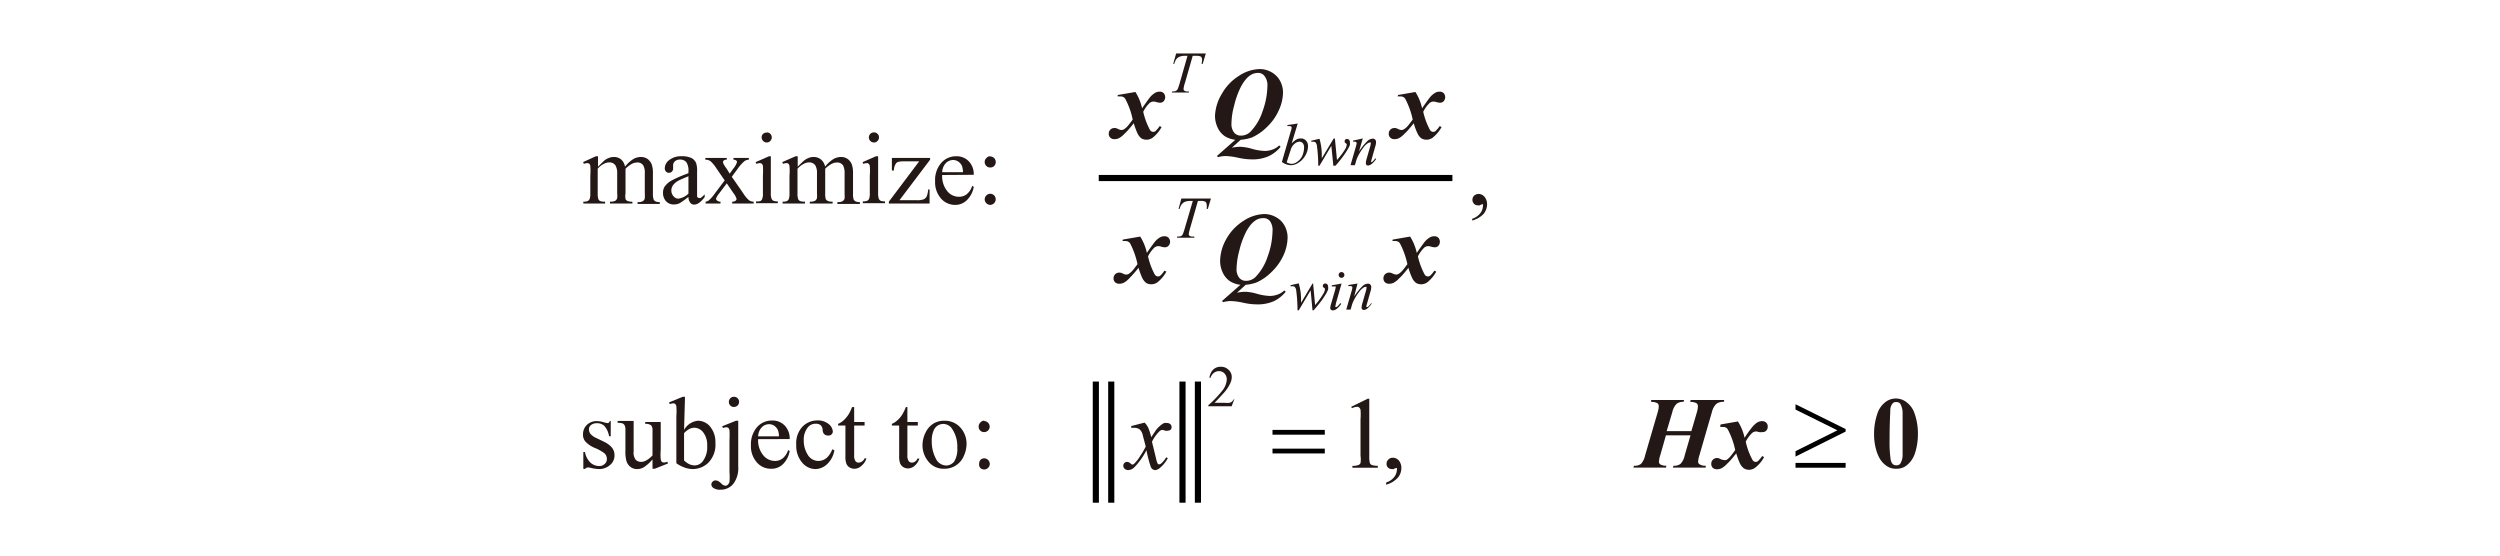 <svg id="レイヤー_1" data-name="レイヤー 1" xmlns="http://www.w3.org/2000/svg" viewBox="0 0 240 53.39"><defs><style>.cls-1{fill:none;stroke:#000;stroke-miterlimit:10;stroke-width:0.59px;}.cls-2{fill:#231815;}</style></defs><line class="cls-1" x1="105.48" y1="17.09" x2="139.43" y2="17.09"/><line class="cls-1" x1="106.68" y1="36.63" x2="106.68" y2="48.26"/><line class="cls-1" x1="105.2" y1="36.63" x2="105.2" y2="48.26"/><line class="cls-1" x1="115" y1="36.63" x2="115" y2="48.26"/><line class="cls-1" x1="113.52" y1="36.63" x2="113.52" y2="48.26"/><path class="cls-2" d="M57.41,16l.56-.55a1.58,1.58,0,0,1,.46-.28,1.27,1.27,0,0,1,.5-.1,1.06,1.06,0,0,1,.7.24A1.16,1.16,0,0,1,60,16a3.22,3.22,0,0,1,.83-.75,1.49,1.49,0,0,1,.7-.18,1.1,1.1,0,0,1,.62.18,1.17,1.17,0,0,1,.43.58,2.71,2.71,0,0,1,.1.87v1.89a1.68,1.68,0,0,0,.07.56.42.42,0,0,0,.17.18.91.91,0,0,0,.42.07v.18H61.21v-.18h.09a.7.7,0,0,0,.44-.11A.38.38,0,0,0,61.9,19a3.39,3.39,0,0,0,0-.46V16.66a1.5,1.5,0,0,0-.13-.75.63.63,0,0,0-.6-.31,1.1,1.1,0,0,0-.51.13,2.56,2.56,0,0,0-.61.47v2.35a1.64,1.64,0,0,0,0,.56.39.39,0,0,0,.18.18,1.12,1.12,0,0,0,.48.07v.18H58.56v-.18a1.1,1.1,0,0,0,.5-.08.46.46,0,0,0,.19-.26,2,2,0,0,0,0-.47V16.66a1.47,1.47,0,0,0-.16-.77.68.68,0,0,0-.59-.3,1.07,1.07,0,0,0-.51.13,1.81,1.81,0,0,0-.61.48v2.35a1.67,1.67,0,0,0,.06.56.39.39,0,0,0,.17.19,1.25,1.25,0,0,0,.48.06v.18H56v-.18a1,1,0,0,0,.42-.06.44.44,0,0,0,.19-.21,1.57,1.57,0,0,0,.06-.54V16.87a5.56,5.56,0,0,0,0-.93.35.35,0,0,0-.1-.22.3.3,0,0,0-.2-.06,1.16,1.16,0,0,0-.32.07l-.07-.17L57.2,15h.21Z"/><path class="cls-2" d="M66.09,18.9a7.63,7.63,0,0,1-.85.61,1.26,1.26,0,0,1-.55.12,1,1,0,0,1-.75-.31,1.17,1.17,0,0,1-.29-.82,1.11,1.11,0,0,1,.14-.56,2,2,0,0,1,.68-.61,12,12,0,0,1,1.62-.7v-.17a1.41,1.41,0,0,0-.21-.9.75.75,0,0,0-.6-.24.66.66,0,0,0-.48.16.49.49,0,0,0-.18.37v.28a.45.45,0,0,1-.11.34.41.41,0,0,1-.58,0,.48.48,0,0,1-.11-.34,1,1,0,0,1,.42-.76A1.8,1.8,0,0,1,65.42,15a2.08,2.08,0,0,1,1,.19,1,1,0,0,1,.41.47,2.44,2.44,0,0,1,.09.84V18c0,.42,0,.68,0,.77s0,.16.08.19a.21.21,0,0,0,.13.05.28.28,0,0,0,.13,0,3.55,3.55,0,0,0,.39-.35v.26c-.36.48-.7.72-1,.72a.46.46,0,0,1-.37-.16A.88.88,0,0,1,66.09,18.9Zm0-.31V16.92c-.48.2-.79.33-.93.41a1.48,1.48,0,0,0-.54.44.84.84,0,0,0-.17.5.8.8,0,0,0,.21.57.59.59,0,0,0,.47.23A1.76,1.76,0,0,0,66.09,18.59Z"/><path class="cls-2" d="M67.71,15.16h2.06v.17a.41.41,0,0,0-.28.07.22.22,0,0,0-.08.18.81.81,0,0,0,.17.35c0,.05.09.13.16.24l.31.5.36-.5a1.72,1.72,0,0,0,.34-.6.2.2,0,0,0-.08-.17.43.43,0,0,0-.26-.07v-.17h1.48v.17a.8.8,0,0,0-.41.13,3.74,3.74,0,0,0-.64.71l-.59.8,1.09,1.57a3,3,0,0,0,.57.69.82.82,0,0,0,.44.13v.18H70.29v-.18a.54.54,0,0,0,.33-.09.23.23,0,0,0,.09-.18,1.66,1.66,0,0,0-.3-.55l-.64-.94-.71.94a2,2,0,0,0-.32.51.25.25,0,0,0,.11.21.49.49,0,0,0,.32.1v.18H67.74v-.18a.56.56,0,0,0,.3-.12,3.85,3.85,0,0,0,.61-.7l.92-1.22-.83-1.21a3,3,0,0,0-.55-.65.9.9,0,0,0-.48-.13Z"/><path class="cls-2" d="M141.33,21.17V21a1.56,1.56,0,0,0,.76-.51,1.15,1.15,0,0,0,.27-.72.29.29,0,0,0,0-.16.1.1,0,0,0-.07,0,.58.58,0,0,0-.22.1.41.41,0,0,1-.19,0,.51.51,0,0,1-.37-.14.56.56,0,0,1,0-.78.64.64,0,0,1,.44-.17.73.73,0,0,1,.56.27,1.09,1.09,0,0,1,.25.73,1.47,1.47,0,0,1-.34.92A2.34,2.34,0,0,1,141.33,21.17Z"/><path class="cls-2" d="M133.07,46.53v-.21a1.56,1.56,0,0,0,.76-.51,1.15,1.15,0,0,0,.27-.72.27.27,0,0,0,0-.16s-.05,0-.07,0a.67.67,0,0,0-.23.1.58.58,0,0,1-.18,0,.5.5,0,0,1-.37-.14.48.48,0,0,1-.14-.38.52.52,0,0,1,.18-.4.57.57,0,0,1,.43-.17.77.77,0,0,1,.57.27,1.09,1.09,0,0,1,.24.73,1.42,1.42,0,0,1-.34.92A2.36,2.36,0,0,1,133.07,46.53Z"/><path class="cls-2" d="M74,15v3.52a1.57,1.57,0,0,0,.06.54.46.46,0,0,0,.18.21,1.05,1.05,0,0,0,.43.06v.18H72.58v-.18A1,1,0,0,0,73,19.3a.42.42,0,0,0,.17-.2,1.39,1.39,0,0,0,.07-.55V16.86a7.74,7.74,0,0,0,0-.93.41.41,0,0,0-.11-.21.3.3,0,0,0-.2-.06,1.24,1.24,0,0,0-.32.07l-.07-.17L73.83,15Zm-.39-2.29a.45.45,0,0,1,.34.14.46.46,0,0,1,.14.34.48.48,0,0,1-.14.34.46.46,0,0,1-.34.15.47.47,0,0,1-.35-.15.48.48,0,0,1-.14-.34.42.42,0,0,1,.14-.34A.45.45,0,0,1,73.65,12.74Z"/><path class="cls-2" d="M76.58,16c.32-.32.51-.5.57-.55a1.58,1.58,0,0,1,.46-.28,1.26,1.26,0,0,1,.49-.1,1.09,1.09,0,0,1,.71.24,1.16,1.16,0,0,1,.4.69,3.06,3.06,0,0,1,.83-.75,1.49,1.49,0,0,1,.7-.18,1.1,1.1,0,0,1,.62.18,1.17,1.17,0,0,1,.43.58,2.71,2.71,0,0,1,.1.87v1.89a1.75,1.75,0,0,0,.06.56.44.44,0,0,0,.18.18.91.91,0,0,0,.42.07v.18H80.39v-.18h.09a.7.7,0,0,0,.44-.11.43.43,0,0,0,.16-.24,3.39,3.39,0,0,0,0-.46V16.66a1.62,1.62,0,0,0-.13-.75.65.65,0,0,0-.6-.31,1.07,1.07,0,0,0-.51.13,2.57,2.57,0,0,0-.62.47v2.35a2,2,0,0,0,.05.56.47.47,0,0,0,.19.18,1.07,1.07,0,0,0,.47.07v.18H77.74v-.18a1.13,1.13,0,0,0,.5-.08.51.51,0,0,0,.19-.26,3.47,3.47,0,0,0,0-.47V16.66a1.49,1.49,0,0,0-.15-.77.7.7,0,0,0-.59-.3,1,1,0,0,0-.51.13,2,2,0,0,0-.62.48v2.35a1.67,1.67,0,0,0,.06.56.41.41,0,0,0,.18.19,1.25,1.25,0,0,0,.48.06v.18H75.13v-.18a1,1,0,0,0,.42-.06.38.38,0,0,0,.18-.21,1.57,1.57,0,0,0,.06-.54V16.87a6,6,0,0,0,0-.93.41.41,0,0,0-.1-.22.32.32,0,0,0-.2-.06,1.09,1.09,0,0,0-.32.07l-.07-.17L76.38,15h.2Z"/><path class="cls-2" d="M84.3,15v3.52a1.57,1.57,0,0,0,.06.54.44.44,0,0,0,.17.21,1.05,1.05,0,0,0,.43.06v.18H82.83v-.18a1,1,0,0,0,.43-.06.44.44,0,0,0,.18-.2,1.68,1.68,0,0,0,.06-.55V16.86a6,6,0,0,0,0-.93.35.35,0,0,0-.11-.21.27.27,0,0,0-.19-.06,1.22,1.22,0,0,0-.33.07l-.06-.17L84.09,15Zm-.4-2.29a.44.44,0,0,1,.34.14.42.42,0,0,1,.14.34.44.44,0,0,1-.14.34.45.45,0,0,1-.34.15.49.49,0,0,1-.35-.15.48.48,0,0,1-.14-.34.48.48,0,0,1,.49-.48Z"/><path class="cls-2" d="M89.24,18.19l0,1.35H85.33v-.18l2.91-3.87H86.8a2,2,0,0,0-.61.06.51.51,0,0,0-.23.23,1.28,1.28,0,0,0-.15.59h-.19l0-1.21h3.67v.17l-2.94,3.89H88a1.7,1.7,0,0,0,.68-.09.58.58,0,0,0,.29-.29,2.13,2.13,0,0,0,.13-.65Z"/><path class="cls-2" d="M90.45,16.8a2.27,2.27,0,0,0,.48,1.54,1.42,1.42,0,0,0,1.12.55,1.2,1.2,0,0,0,.75-.24,1.65,1.65,0,0,0,.53-.81l.15.1a2.3,2.3,0,0,1-.58,1.19,1.57,1.57,0,0,1-1.21.54,1.78,1.78,0,0,1-1.35-.61,2.36,2.36,0,0,1-.57-1.66,2.51,2.51,0,0,1,.58-1.75A1.88,1.88,0,0,1,91.8,15a1.61,1.61,0,0,1,1.21.49,1.78,1.78,0,0,1,.47,1.29Zm0-.27h2a2.14,2.14,0,0,0-.1-.6,1,1,0,0,0-.36-.42.88.88,0,0,0-.49-.15,1,1,0,0,0-.71.31A1.34,1.34,0,0,0,90.45,16.53Z"/><path class="cls-2" d="M95.06,18.6a.53.53,0,0,1,.38.16.54.54,0,0,1-.38.91.55.55,0,0,1-.53-.53.55.55,0,0,1,.53-.54Zm0-3.58a.51.51,0,0,1,.38.16.51.51,0,0,1,.15.37.51.51,0,0,1-.53.53.5.5,0,0,1-.37-.15.51.51,0,0,1-.16-.38.49.49,0,0,1,.16-.37A.47.47,0,0,1,95.07,15Z"/><path class="cls-2" d="M58.63,40.39v1.49h-.16a1.94,1.94,0,0,0-.46-1,1,1,0,0,0-.73-.25.85.85,0,0,0-.54.17.51.51,0,0,0-.2.4.73.73,0,0,0,.15.46,1.65,1.65,0,0,0,.6.41l.7.34c.65.32,1,.73,1,1.25a1.17,1.17,0,0,1-.45,1,1.54,1.54,0,0,1-1,.37,3.68,3.68,0,0,1-.92-.14.73.73,0,0,0-.26,0,.19.19,0,0,0-.17.12H56V43.4h.16a1.83,1.83,0,0,0,.51,1,1.26,1.26,0,0,0,.85.34.72.72,0,0,0,.53-.2.6.6,0,0,0,.21-.46.73.73,0,0,0-.23-.56A3.93,3.93,0,0,0,57.1,43a2.57,2.57,0,0,1-.91-.62,1,1,0,0,1-.22-.69,1.23,1.23,0,0,1,.37-.9,1.33,1.33,0,0,1,1-.36,2.08,2.08,0,0,1,.63.11,2.14,2.14,0,0,0,.32.07.16.16,0,0,0,.12,0,.46.46,0,0,0,.1-.14Z"/><path class="cls-2" d="M63.43,40.51v2.66a5.5,5.5,0,0,0,0,.93.45.45,0,0,0,.11.24.31.31,0,0,0,.19.06.72.72,0,0,0,.33-.08l.07.17L62.86,45h-.22V44.1a3.63,3.63,0,0,1-.86.77,1.25,1.25,0,0,1-.62.16,1,1,0,0,1-.64-.21,1.17,1.17,0,0,1-.38-.55,3.35,3.35,0,0,1-.1-1v-2a1,1,0,0,0-.07-.43.46.46,0,0,0-.2-.19,1.32,1.32,0,0,0-.48-.06v-.18h1.54v2.94a1.11,1.11,0,0,0,.21.8.74.74,0,0,0,.52.19,1,1,0,0,0,.46-.13,2.33,2.33,0,0,0,.62-.49V41.34a.73.73,0,0,0-.13-.51.9.9,0,0,0-.57-.14v-.18Z"/><path class="cls-2" d="M65.67,41.27A1.73,1.73,0,0,1,67,40.39a1.54,1.54,0,0,1,1.18.57,2.36,2.36,0,0,1,.5,1.58A2.46,2.46,0,0,1,68,44.42a2.15,2.15,0,0,1-1.49.61,2.37,2.37,0,0,1-.77-.14,3.14,3.14,0,0,1-.81-.42V39.94a5.43,5.43,0,0,0,0-.92.38.38,0,0,0-.11-.24.29.29,0,0,0-.19-.06,1,1,0,0,0-.33.08l-.07-.17,1.31-.54h.22Zm0,.31V44.2a1.8,1.8,0,0,0,.5.36,1.32,1.32,0,0,0,.54.12,1,1,0,0,0,.81-.48,2.21,2.21,0,0,0,.37-1.39,2,2,0,0,0-.37-1.29,1.12,1.12,0,0,0-.86-.46,1.2,1.2,0,0,0-.5.13A2.2,2.2,0,0,0,65.67,41.58Z"/><path class="cls-2" d="M70.87,40.39v4.4a2.47,2.47,0,0,1-.48,1.67,1.55,1.55,0,0,1-1.24.55,1.06,1.06,0,0,1-.65-.16.42.42,0,0,1-.21-.32.38.38,0,0,1,.12-.29.37.37,0,0,1,.27-.12.65.65,0,0,1,.26.06,1.69,1.69,0,0,1,.31.24.63.63,0,0,0,.39.21.33.33,0,0,0,.22-.09.55.55,0,0,0,.17-.29,5.35,5.35,0,0,0,0-.91V42.23a7.74,7.74,0,0,0,0-.93.41.41,0,0,0-.11-.22.3.3,0,0,0-.2-.06,1.16,1.16,0,0,0-.32.07l-.07-.17,1.32-.53Zm-.41-2.3a.48.48,0,0,1,.49.49.5.5,0,0,1-.14.35.52.52,0,0,1-.35.14.48.48,0,0,1-.49-.49.52.52,0,0,1,.14-.35A.5.5,0,0,1,70.46,38.09Z"/><path class="cls-2" d="M72.78,42.16a2.24,2.24,0,0,0,.48,1.53,1.44,1.44,0,0,0,1.12.56,1.2,1.2,0,0,0,.75-.24,1.7,1.7,0,0,0,.53-.81l.15.1a2.33,2.33,0,0,1-.58,1.19A1.56,1.56,0,0,1,74,45a1.76,1.76,0,0,1-1.35-.62,2.33,2.33,0,0,1-.56-1.65A2.51,2.51,0,0,1,72.68,41a1.89,1.89,0,0,1,1.45-.63,1.61,1.61,0,0,1,1.21.49,1.78,1.78,0,0,1,.47,1.29Zm0-.27h2a1.82,1.82,0,0,0-.1-.6,1.1,1.1,0,0,0-.35-.42.94.94,0,0,0-.5-.15,1,1,0,0,0-.71.31A1.34,1.34,0,0,0,72.78,41.89Z"/><path class="cls-2" d="M80.1,43.23a2.34,2.34,0,0,1-.7,1.33,1.66,1.66,0,0,1-1.14.47A1.68,1.68,0,0,1,77,44.4a2.46,2.46,0,0,1-.56-1.69A2.34,2.34,0,0,1,77,41a2,2,0,0,1,1.47-.64,1.63,1.63,0,0,1,1.07.34,1,1,0,0,1,.41.71.37.37,0,0,1-.12.29.4.4,0,0,1-.32.11.52.52,0,0,1-.43-.18.78.78,0,0,1-.11-.38.6.6,0,0,0-.19-.43.67.67,0,0,0-.46-.14.93.93,0,0,0-.77.35,1.88,1.88,0,0,0-.39,1.24,2.55,2.55,0,0,0,.38,1.38,1.19,1.19,0,0,0,1,.6,1.24,1.24,0,0,0,.85-.32,2.2,2.2,0,0,0,.51-.8Z"/><path class="cls-2" d="M82,39.08v1.43h1v.34H82v2.84a.94.94,0,0,0,.12.57.37.37,0,0,0,.31.15.52.52,0,0,0,.31-.1A.62.62,0,0,0,83,44h.18a1.5,1.5,0,0,1-.47.71A1,1,0,0,1,82,45a.85.85,0,0,1-.43-.12.75.75,0,0,1-.31-.35,1.82,1.82,0,0,1-.1-.7V40.85h-.7v-.16a1.84,1.84,0,0,0,.54-.35,2.91,2.91,0,0,0,.49-.6,5.52,5.52,0,0,0,.31-.66Z"/><path class="cls-2" d="M87.11,39.08v1.43h1v.34h-1v2.84a.94.94,0,0,0,.12.57.37.37,0,0,0,.31.15.52.52,0,0,0,.31-.1.62.62,0,0,0,.23-.29h.18a1.5,1.5,0,0,1-.47.71,1,1,0,0,1-.63.24.85.85,0,0,1-.43-.12.75.75,0,0,1-.31-.35,1.82,1.82,0,0,1-.1-.7V40.85h-.7v-.16a1.84,1.84,0,0,0,.54-.35,2.62,2.62,0,0,0,.49-.6,4.27,4.27,0,0,0,.31-.66Z"/><path class="cls-2" d="M90.68,40.39a2,2,0,0,1,1.6.75,2.33,2.33,0,0,1,.51,1.48,2.87,2.87,0,0,1-.28,1.19A2,2,0,0,1,90.63,45a1.86,1.86,0,0,1-1.58-.79,2.42,2.42,0,0,1-.49-1.49,2.66,2.66,0,0,1,.3-1.2,2,2,0,0,1,.79-.88A2,2,0,0,1,90.68,40.39Zm-.15.31a1,1,0,0,0-.92.68,2.42,2.42,0,0,0-.16,1A3.46,3.46,0,0,0,89.83,44a1.13,1.13,0,0,0,1,.69,1,1,0,0,0,.77-.38A2.21,2.21,0,0,0,91.9,43a3,3,0,0,0-.5-1.83A1,1,0,0,0,90.53,40.7Z"/><path class="cls-2" d="M94.48,44a.53.53,0,0,1,.38.16.55.55,0,0,1,.16.38.52.52,0,0,1-.16.37.53.53,0,0,1-.76,0A.51.51,0,0,1,94,44.5a.54.54,0,0,1,.15-.38A.55.55,0,0,1,94.48,44Zm0-3.58a.55.55,0,0,1,.53.53.51.51,0,0,1-.16.38.5.5,0,0,1-.37.15.51.51,0,0,1-.53-.53.5.5,0,0,1,.15-.37A.51.51,0,0,1,94.49,40.38Z"/><path class="cls-2" d="M107.3,9.12,109,8.83a4.81,4.81,0,0,1,.64,1.57c.31-.46.55-.78.71-1a1.92,1.92,0,0,1,.53-.48.86.86,0,0,1,.44-.12.51.51,0,0,1,.4.15.59.59,0,0,1,0,.76.45.45,0,0,1-.35.15,1.22,1.22,0,0,1-.35-.06,1,1,0,0,0-.27-.05.59.59,0,0,0-.39.14,3.1,3.1,0,0,0-.61.84,6.9,6.9,0,0,0,.65,1.75.39.39,0,0,0,.29.18.38.38,0,0,0,.22-.06,2.57,2.57,0,0,0,.42-.5l.18.1a3.29,3.29,0,0,1-.83,1,1,1,0,0,1-.6.21.92.92,0,0,1-.51-.13,1.32,1.32,0,0,1-.36-.45,7.22,7.22,0,0,1-.37-1c-.38.48-.67.82-.88,1a2.1,2.1,0,0,1-.53.43,1,1,0,0,1-.45.1.55.55,0,0,1-.39-.14.5.5,0,0,1-.15-.38.54.54,0,0,1,.16-.4.55.55,0,0,1,.4-.15.68.68,0,0,1,.29.07.94.94,0,0,0,.35.12.54.54,0,0,0,.25-.06,1.65,1.65,0,0,0,.36-.31c.09-.1.25-.31.49-.63a7.33,7.33,0,0,0-.72-2,.49.49,0,0,0-.41-.22,2.19,2.19,0,0,0-.31,0Z"/><path class="cls-2" d="M119.1,13.42l-.84.76a4.23,4.23,0,0,1,.77-.09,4.57,4.57,0,0,1,1.17.2,5.19,5.19,0,0,0,1.19.2,2.18,2.18,0,0,0,.89-.18,1.7,1.7,0,0,0,.52-.35l.14.13a3.3,3.3,0,0,1-1.14.9,3.77,3.77,0,0,1-1.65.31,6.11,6.11,0,0,1-1.3-.16,6.53,6.53,0,0,0-1.19-.16,2.89,2.89,0,0,0-.74.11l-.09-.12,1.76-1.55a2.43,2.43,0,0,1-1-.34,2,2,0,0,1-.7-.84,2.64,2.64,0,0,1-.25-1.1A4.42,4.42,0,0,1,117.3,9a4.83,4.83,0,0,1,1.64-1.72,3.79,3.79,0,0,1,2-.65,2.27,2.27,0,0,1,1.12.3,2.09,2.09,0,0,1,.82.82,2.36,2.36,0,0,1,.29,1.11,4.19,4.19,0,0,1-.42,1.76,5,5,0,0,1-1.12,1.57,4.9,4.9,0,0,1-1.43,1A4.17,4.17,0,0,1,119.1,13.42ZM120.81,7a1.41,1.41,0,0,0-.64.14,2,2,0,0,0-.55.45,4.08,4.08,0,0,0-.58.92,8.09,8.09,0,0,0-.56,1.62,6.83,6.83,0,0,0-.26,1.71,1.32,1.32,0,0,0,.25.88.82.82,0,0,0,.65.3,1.29,1.29,0,0,0,.9-.35,5.07,5.07,0,0,0,1.19-2,7.36,7.36,0,0,0,.46-2.38,1.42,1.42,0,0,0-.25-.95A.74.74,0,0,0,120.81,7Z"/><path class="cls-2" d="M134.21,9.12l1.67-.29a4.81,4.81,0,0,1,.64,1.57c.31-.46.55-.78.71-1a1.92,1.92,0,0,1,.53-.48.83.83,0,0,1,.44-.12.52.52,0,0,1,.4.15.59.59,0,0,1,0,.76.45.45,0,0,1-.35.15,1.22,1.22,0,0,1-.35-.06,1,1,0,0,0-.28-.05.58.58,0,0,0-.38.14,3.1,3.1,0,0,0-.61.84,6.9,6.9,0,0,0,.65,1.75.39.39,0,0,0,.29.18.38.38,0,0,0,.22-.06,2.57,2.57,0,0,0,.42-.5l.18.1a3.44,3.44,0,0,1-.83,1,1,1,0,0,1-.6.21.92.92,0,0,1-.51-.13,1.21,1.21,0,0,1-.36-.45,6.09,6.09,0,0,1-.37-1c-.38.48-.67.82-.88,1a2.1,2.1,0,0,1-.53.43,1,1,0,0,1-.45.1.55.55,0,0,1-.39-.14.5.5,0,0,1-.15-.38.54.54,0,0,1,.16-.4.55.55,0,0,1,.4-.15.68.68,0,0,1,.29.07.94.94,0,0,0,.35.12.48.48,0,0,0,.24-.06,1.46,1.46,0,0,0,.37-.31c.09-.1.25-.31.49-.63a7.69,7.69,0,0,0-.72-2,.49.49,0,0,0-.41-.22,2.19,2.19,0,0,0-.31,0Z"/><path class="cls-2" d="M107.79,23l1.67-.29a4.81,4.81,0,0,1,.64,1.57c.31-.46.55-.78.71-1a1.92,1.92,0,0,1,.53-.48.86.86,0,0,1,.44-.12.51.51,0,0,1,.4.15.56.56,0,0,1,0,.76.45.45,0,0,1-.35.15,1.22,1.22,0,0,1-.35-.06,1,1,0,0,0-.27-.05.6.6,0,0,0-.39.14,3.1,3.1,0,0,0-.61.84,6.9,6.9,0,0,0,.65,1.75.41.41,0,0,0,.29.18.38.38,0,0,0,.22-.06,2.57,2.57,0,0,0,.42-.5l.18.1a3.29,3.29,0,0,1-.83,1,1,1,0,0,1-.6.21.92.92,0,0,1-.51-.13,1.32,1.32,0,0,1-.36-.45,7.22,7.22,0,0,1-.37-1,13.14,13.14,0,0,1-.88,1,2.1,2.1,0,0,1-.53.43,1,1,0,0,1-.45.1.56.56,0,0,1-.39-.14.5.5,0,0,1-.15-.38.58.58,0,0,1,.16-.4.57.57,0,0,1,.4-.15.65.65,0,0,1,.29.07.94.94,0,0,0,.35.12.54.54,0,0,0,.25-.06,1.65,1.65,0,0,0,.36-.31c.09-.1.25-.31.49-.63a7.83,7.83,0,0,0-.71-2,.52.52,0,0,0-.42-.22,2.19,2.19,0,0,0-.31,0Z"/><path class="cls-2" d="M119.59,27.34l-.84.76a4.23,4.23,0,0,1,.77-.09,4.57,4.57,0,0,1,1.17.2,5.19,5.19,0,0,0,1.19.2,2.18,2.18,0,0,0,.89-.18,1.7,1.7,0,0,0,.52-.35l.14.13a3.36,3.36,0,0,1-1.13.9,3.83,3.83,0,0,1-1.65.31,6.12,6.12,0,0,1-1.31-.16,6.53,6.53,0,0,0-1.19-.16,2.89,2.89,0,0,0-.74.11l-.09-.12,1.76-1.55a2.43,2.43,0,0,1-1-.34,2,2,0,0,1-.7-.84,2.64,2.64,0,0,1-.25-1.1,4.42,4.42,0,0,1,.61-2.14,4.83,4.83,0,0,1,1.64-1.72,3.79,3.79,0,0,1,2-.65,2.27,2.27,0,0,1,1.12.3,2,2,0,0,1,.82.82,2.36,2.36,0,0,1,.29,1.11,4.33,4.33,0,0,1-.41,1.76,5.2,5.2,0,0,1-1.13,1.57,4.9,4.9,0,0,1-1.43,1A4.08,4.08,0,0,1,119.59,27.34Zm1.72-6.4a1.42,1.42,0,0,0-.65.14,2.09,2.09,0,0,0-.55.45,4.08,4.08,0,0,0-.58.92,8.09,8.09,0,0,0-.56,1.62,7.33,7.33,0,0,0-.26,1.71,1.32,1.32,0,0,0,.25.88.82.82,0,0,0,.65.3,1.29,1.29,0,0,0,.9-.35,5.07,5.07,0,0,0,1.19-2,7.36,7.36,0,0,0,.46-2.38,1.49,1.49,0,0,0-.24-1A.77.77,0,0,0,121.31,20.94Z"/><path class="cls-2" d="M133.7,23l1.67-.29a4.81,4.81,0,0,1,.64,1.57c.31-.46.55-.78.71-1a1.92,1.92,0,0,1,.53-.48.83.83,0,0,1,.44-.12.52.52,0,0,1,.4.15.59.59,0,0,1,0,.76.45.45,0,0,1-.35.15,1.22,1.22,0,0,1-.35-.06,1,1,0,0,0-.28-.05.58.58,0,0,0-.38.14,3.1,3.1,0,0,0-.61.84,6.9,6.9,0,0,0,.65,1.75.39.39,0,0,0,.29.18.4.4,0,0,0,.22-.06,2.57,2.57,0,0,0,.42-.5l.18.1a3.44,3.44,0,0,1-.83,1,1,1,0,0,1-.6.21.92.92,0,0,1-.51-.13,1.21,1.21,0,0,1-.36-.45,6.09,6.09,0,0,1-.37-1c-.38.48-.67.82-.88,1a2.1,2.1,0,0,1-.53.43,1,1,0,0,1-.45.1.55.55,0,0,1-.39-.14.5.5,0,0,1-.15-.38.54.54,0,0,1,.16-.4.55.55,0,0,1,.4-.15.68.68,0,0,1,.29.07.94.94,0,0,0,.35.12.48.48,0,0,0,.24-.06,1.46,1.46,0,0,0,.37-.31c.09-.1.25-.31.49-.63a7.69,7.69,0,0,0-.72-2,.49.49,0,0,0-.41-.22,2.19,2.19,0,0,0-.31,0Z"/><path class="cls-2" d="M160,41.39h2.37l.53-1.81A2.26,2.26,0,0,0,163,39a.35.35,0,0,0-.13-.29,1.25,1.25,0,0,0-.62-.13l.06-.18h3.22l-.05.18a1.07,1.07,0,0,0-.72.2,1.67,1.67,0,0,0-.42.79l-1.2,4.15a2.4,2.4,0,0,0-.12.59.29.29,0,0,0,.13.26,1,1,0,0,0,.6.14l0,.18h-3.16l.07-.18a1,1,0,0,0,.67-.18,1.66,1.66,0,0,0,.4-.81l.56-1.93h-2.36l-.55,1.93a2.32,2.32,0,0,0-.12.59.31.31,0,0,0,.14.28,1.16,1.16,0,0,0,.58.12l-.05.18h-3.12l.05-.18a1,1,0,0,0,.68-.18,1.76,1.76,0,0,0,.39-.81l1.21-4.15a2.13,2.13,0,0,0,.1-.56.38.38,0,0,0-.12-.3,1.27,1.27,0,0,0-.61-.13l0-.18h3.17l-.07.18a1,1,0,0,0-.66.19,1.66,1.66,0,0,0-.41.8Z"/><path class="cls-2" d="M165.17,40.75l1.67-.29a4.81,4.81,0,0,1,.64,1.57,10.45,10.45,0,0,1,.71-1,2.19,2.19,0,0,1,.53-.49,1,1,0,0,1,.44-.11.52.52,0,0,1,.4.15.48.48,0,0,1,.14.38.5.5,0,0,1-.14.38.45.45,0,0,1-.35.14,1.18,1.18,0,0,1-.35,0,1.11,1.11,0,0,0-.27-.06.6.6,0,0,0-.39.15,3.18,3.18,0,0,0-.61.83,6.73,6.73,0,0,0,.65,1.75.35.35,0,0,0,.51.13,2.94,2.94,0,0,0,.42-.5l.18.1a3.1,3.1,0,0,1-.83,1,1,1,0,0,1-.6.22.93.93,0,0,1-.51-.14,1.27,1.27,0,0,1-.36-.44,6.48,6.48,0,0,1-.37-1c-.38.48-.67.82-.88,1a2.1,2.1,0,0,1-.53.43,1,1,0,0,1-.45.1.55.55,0,0,1-.39-.14.5.5,0,0,1-.15-.38.54.54,0,0,1,.16-.4.56.56,0,0,1,.4-.16.71.71,0,0,1,.29.08.87.87,0,0,0,.35.11.53.53,0,0,0,.25,0,1.65,1.65,0,0,0,.36-.31c.09-.1.25-.31.49-.64a7.35,7.35,0,0,0-.72-2,.47.47,0,0,0-.41-.22,2.19,2.19,0,0,0-.31,0Z"/><path class="cls-2" d="M112.91,5.13h2.85l-.3,1h-.11a2.08,2.08,0,0,0,.05-.39.39.39,0,0,0-.12-.31,1,1,0,0,0-.49-.07h-.29l-.74,2.58a2.67,2.67,0,0,0-.14.6.2.2,0,0,0,.09.17.47.47,0,0,0,.31.07h.12l0,.1h-1.63l0-.1h.07a.58.58,0,0,0,.33-.07.36.36,0,0,0,.15-.17,4.49,4.49,0,0,0,.18-.52L114,5.36h-.23a1.29,1.29,0,0,0-.52.08.7.7,0,0,0-.32.24,1.36,1.36,0,0,0-.2.45h-.1Z"/><path class="cls-2" d="M124.58,11.86,124,13.77a2.21,2.21,0,0,1,.46-.38.87.87,0,0,1,.42-.1.65.65,0,0,1,.49.2.77.77,0,0,1,.2.55,1.78,1.78,0,0,1-.26.89,1.91,1.91,0,0,1-.64.68,1.32,1.32,0,0,1-.75.25,1.54,1.54,0,0,1-.86-.31l.84-2.9a2,2,0,0,0,.1-.39.14.14,0,0,0-.05-.11.3.3,0,0,0-.18-.05l-.18,0V12Zm-1.06,3.72a1,1,0,0,0,.48.15.93.93,0,0,0,.51-.18A1.47,1.47,0,0,0,125,15a2,2,0,0,0,.19-.86.59.59,0,0,0-.12-.39.4.4,0,0,0-.3-.15.76.76,0,0,0-.5.21,1.12,1.12,0,0,0-.36.57Z"/><path class="cls-2" d="M128.15,13.29l.2,2.07a6.83,6.83,0,0,0,.76-1,1,1,0,0,0,.17-.43.17.17,0,0,0,0-.1s0,0-.08-.08a.27.27,0,0,1-.11-.1.19.19,0,0,1,0-.1.2.2,0,0,1,.06-.15.25.25,0,0,1,.17-.06.27.27,0,0,1,.19.08.36.36,0,0,1,.08.23,1.1,1.1,0,0,1,0,.27,3.49,3.49,0,0,1-.33.61,9,9,0,0,1-.6.84c-.21.26-.36.44-.46.54H128L127.81,14l-1.14,1.91h-.12a13.92,13.92,0,0,0-.12-1.86.65.65,0,0,0-.14-.38.29.29,0,0,0-.21-.06.79.79,0,0,0-.2,0v-.1l.79-.19a5.62,5.62,0,0,1,.22,1.42c0,.24,0,.39,0,.46l1.13-1.88Z"/><path class="cls-2" d="M130.83,13.29l-.37,1.26a5.94,5.94,0,0,1,.8-1,.82.82,0,0,1,.53-.24.29.29,0,0,1,.22.09.32.32,0,0,1,.09.24,1.42,1.42,0,0,1-.08.44l-.33,1.17a1.26,1.26,0,0,0-.06.24.14.14,0,0,0,0,.07l0,0,.08,0a2,2,0,0,0,.32-.36l.08.06a2.06,2.06,0,0,1-.48.52.59.59,0,0,1-.29.11.21.21,0,0,1-.16-.06.24.24,0,0,1-.06-.17,2.06,2.06,0,0,1,.09-.46l.32-1.11a1.23,1.23,0,0,0,.06-.32.12.12,0,0,0,0-.09.18.18,0,0,0-.09,0,.45.45,0,0,0-.19.07,1.6,1.6,0,0,0-.42.41,5.47,5.47,0,0,0-.47.73,2.71,2.71,0,0,0-.22.52l-.13.45h-.42l.5-1.73a2.34,2.34,0,0,0,.09-.37.13.13,0,0,0-.05-.11.17.17,0,0,0-.12-.05H130l-.11,0v-.1Z"/><path class="cls-2" d="M113.41,19.06h2.84l-.3,1h-.11a1.39,1.39,0,0,0,0-.39.38.38,0,0,0-.12-.3.9.9,0,0,0-.48-.08H115l-.74,2.58a3.94,3.94,0,0,0-.14.6.23.23,0,0,0,.09.18.58.58,0,0,0,.31.06h.13l0,.11H113l0-.11h.07a.77.77,0,0,0,.34-.06.49.49,0,0,0,.14-.17,4.91,4.91,0,0,0,.18-.53l.78-2.66h-.22a1.56,1.56,0,0,0-.53.08.87.87,0,0,0-.32.25,1.4,1.4,0,0,0-.2.44h-.1Z"/><path class="cls-2" d="M126.06,27.22l.19,2.07a7.53,7.53,0,0,0,.77-1.06,1,1,0,0,0,.17-.42.23.23,0,0,0,0-.11s0,0-.08-.07a.36.36,0,0,1-.11-.1.2.2,0,0,1,0-.11.18.18,0,0,1,.06-.14.25.25,0,0,1,.17-.06.24.24,0,0,1,.19.08.34.34,0,0,1,.08.23,1.09,1.09,0,0,1,0,.26,3.52,3.52,0,0,1-.33.62,7.69,7.69,0,0,1-.6.83c-.21.26-.36.44-.47.55h-.1l-.18-1.92-1.14,1.92h-.12a14.22,14.22,0,0,0-.12-1.87.62.62,0,0,0-.14-.37.29.29,0,0,0-.21-.07l-.2,0v-.1l.79-.18a5.54,5.54,0,0,1,.22,1.42c0,.24,0,.39,0,.45L126,27.22Z"/><path class="cls-2" d="M128.79,27.22l-.55,1.93c0,.14-.05.21-.05.24a.09.09,0,0,0,0,.07.06.06,0,0,0,.06,0,.16.16,0,0,0,.1,0,2.38,2.38,0,0,0,.32-.36l.09.06a1.74,1.74,0,0,1-.44.49.61.61,0,0,1-.36.15.29.29,0,0,1-.19-.07.26.26,0,0,1-.07-.17,1.83,1.83,0,0,1,.07-.34l.36-1.24a1.94,1.94,0,0,0,.09-.38.12.12,0,0,0,0-.1.16.16,0,0,0-.12,0l-.25,0v-.11Zm0-1.1a.27.27,0,0,1,.19.08.24.24,0,0,1,.08.2.27.27,0,0,1-.27.27.26.26,0,0,1-.2-.08.27.27,0,0,1-.08-.19.27.27,0,0,1,.28-.28Z"/><path class="cls-2" d="M130.32,27.22,130,28.47a5.76,5.76,0,0,1,.8-1,.82.82,0,0,1,.53-.24.29.29,0,0,1,.22.09.32.32,0,0,1,.09.24,1.47,1.47,0,0,1-.08.44l-.33,1.16a1.48,1.48,0,0,0-.06.25.11.11,0,0,0,0,.06.05.05,0,0,0,.05,0,.12.12,0,0,0,.08,0,1.61,1.61,0,0,0,.32-.35l.08,0a2.14,2.14,0,0,1-.48.53.59.59,0,0,1-.29.11.22.22,0,0,1-.16-.07.21.21,0,0,1-.06-.16,2.06,2.06,0,0,1,.09-.46l.32-1.11a1.3,1.3,0,0,0,.06-.32.17.17,0,0,0,0-.1.16.16,0,0,0-.09,0,.34.34,0,0,0-.19.07,1.6,1.6,0,0,0-.42.41,4.89,4.89,0,0,0-.47.73,2.91,2.91,0,0,0-.22.51l-.13.46h-.42l.5-1.73a2.34,2.34,0,0,0,.09-.38.11.11,0,0,0-.05-.1.17.17,0,0,0-.12-.05h-.11l-.11,0v-.1Z"/><path class="cls-2" d="M109.88,40.57a1.86,1.86,0,0,1,.35.49,6.1,6.1,0,0,1,.29.91l.42-.63a2.34,2.34,0,0,1,.4-.44,2,2,0,0,1,.42-.29.75.75,0,0,1,.26,0,.46.46,0,0,1,.33.11.34.34,0,0,1,.12.26.35.35,0,0,1-.07.25.47.47,0,0,1-.31.12.6.6,0,0,1-.22,0,1.33,1.33,0,0,0-.3-.08.5.5,0,0,0-.27.14,3.66,3.66,0,0,0-.71,1l.4,1.64a1.53,1.53,0,0,0,.15.46.15.15,0,0,0,.12.07.42.42,0,0,0,.24-.11,2.18,2.18,0,0,0,.45-.57l.16.08a2.94,2.94,0,0,1-.76.94.78.78,0,0,1-.45.21.47.47,0,0,1-.42-.3,11.12,11.12,0,0,1-.42-1.61,6.79,6.79,0,0,1-1.19,1.67.93.93,0,0,1-.57.24.54.54,0,0,1-.35-.14.38.38,0,0,1-.11-.28.34.34,0,0,1,.1-.26.36.36,0,0,1,.26-.11.54.54,0,0,1,.33.15.29.29,0,0,0,.19.11.25.25,0,0,0,.15-.07,3.78,3.78,0,0,0,.61-.79,7.37,7.37,0,0,0,.51-.87c-.2-.77-.31-1.18-.32-1.23a1,1,0,0,0-.29-.44.92.92,0,0,0-.52-.13h-.26v-.17Z"/><path class="cls-2" d="M118.51,38.28l-.27.72H116v-.1a10.56,10.56,0,0,0,1.38-1.45,1.87,1.87,0,0,0,.39-1,.84.84,0,0,0-.21-.59.72.72,0,0,0-.53-.23.78.78,0,0,0-.49.16.94.94,0,0,0-.33.48h-.1a1.25,1.25,0,0,1,.36-.79,1,1,0,0,1,.71-.27,1,1,0,0,1,.76.29.92.92,0,0,1,.31.69,1.47,1.47,0,0,1-.13.57,3.7,3.7,0,0,1-.67,1c-.46.5-.74.8-.86.91h1a2,2,0,0,0,.42,0,.47.47,0,0,0,.22-.09.64.64,0,0,0,.17-.19Z"/><path class="cls-2" d="M129.72,39.05l1.57-.77h.16v5.47a2.8,2.8,0,0,0,.05.68.35.35,0,0,0,.19.21,1.89,1.89,0,0,0,.58.08v.18h-2.44v-.18a1.6,1.6,0,0,0,.59-.08.39.39,0,0,0,.19-.19,2.38,2.38,0,0,0,0-.7v-3.5a5.78,5.78,0,0,0,0-.91.43.43,0,0,0-.13-.22.31.31,0,0,0-.21-.07,1.38,1.38,0,0,0-.49.14Z"/><rect x="122.16" y="41.27" width="5.02" height="0.46"/><rect x="122.16" y="43.07" width="5.02" height="0.46"/><polygon points="177.18 41.43 177.18 41.19 172.37 38.81 172.37 39.32 176.39 41.31 172.37 43.31 172.37 43.83 177.18 41.43"/><rect x="172.37" y="44.44" width="4.81" height="0.46"/><path class="cls-2" d="M184.12,41.65a6,6,0,0,1-.27,1.82,2.56,2.56,0,0,1-.44.84,2.22,2.22,0,0,1-.62.53A1.69,1.69,0,0,1,182,45a1.53,1.53,0,0,1-.84-.24,2.29,2.29,0,0,1-.67-.68,3.6,3.6,0,0,1-.37-.87,5.45,5.45,0,0,1-.21-1.51,6,6,0,0,1,.3-1.94,2.28,2.28,0,0,1,.74-1.12,1.64,1.64,0,0,1,2.11,0,2.17,2.17,0,0,1,.72,1A5.78,5.78,0,0,1,184.12,41.65Zm-1.47,0c0-1.13,0-1.79,0-2a1.8,1.8,0,0,0-.23-.9.47.47,0,0,0-.39-.15.4.4,0,0,0-.32.11,1,1,0,0,0-.24.59c0,.28-.07,1.27-.07,2.95a11.6,11.6,0,0,0,.1,1.85.86.86,0,0,0,.21.46.52.52,0,0,0,.35.11.43.43,0,0,0,.36-.15,1.58,1.58,0,0,0,.23-.83Z"/></svg>